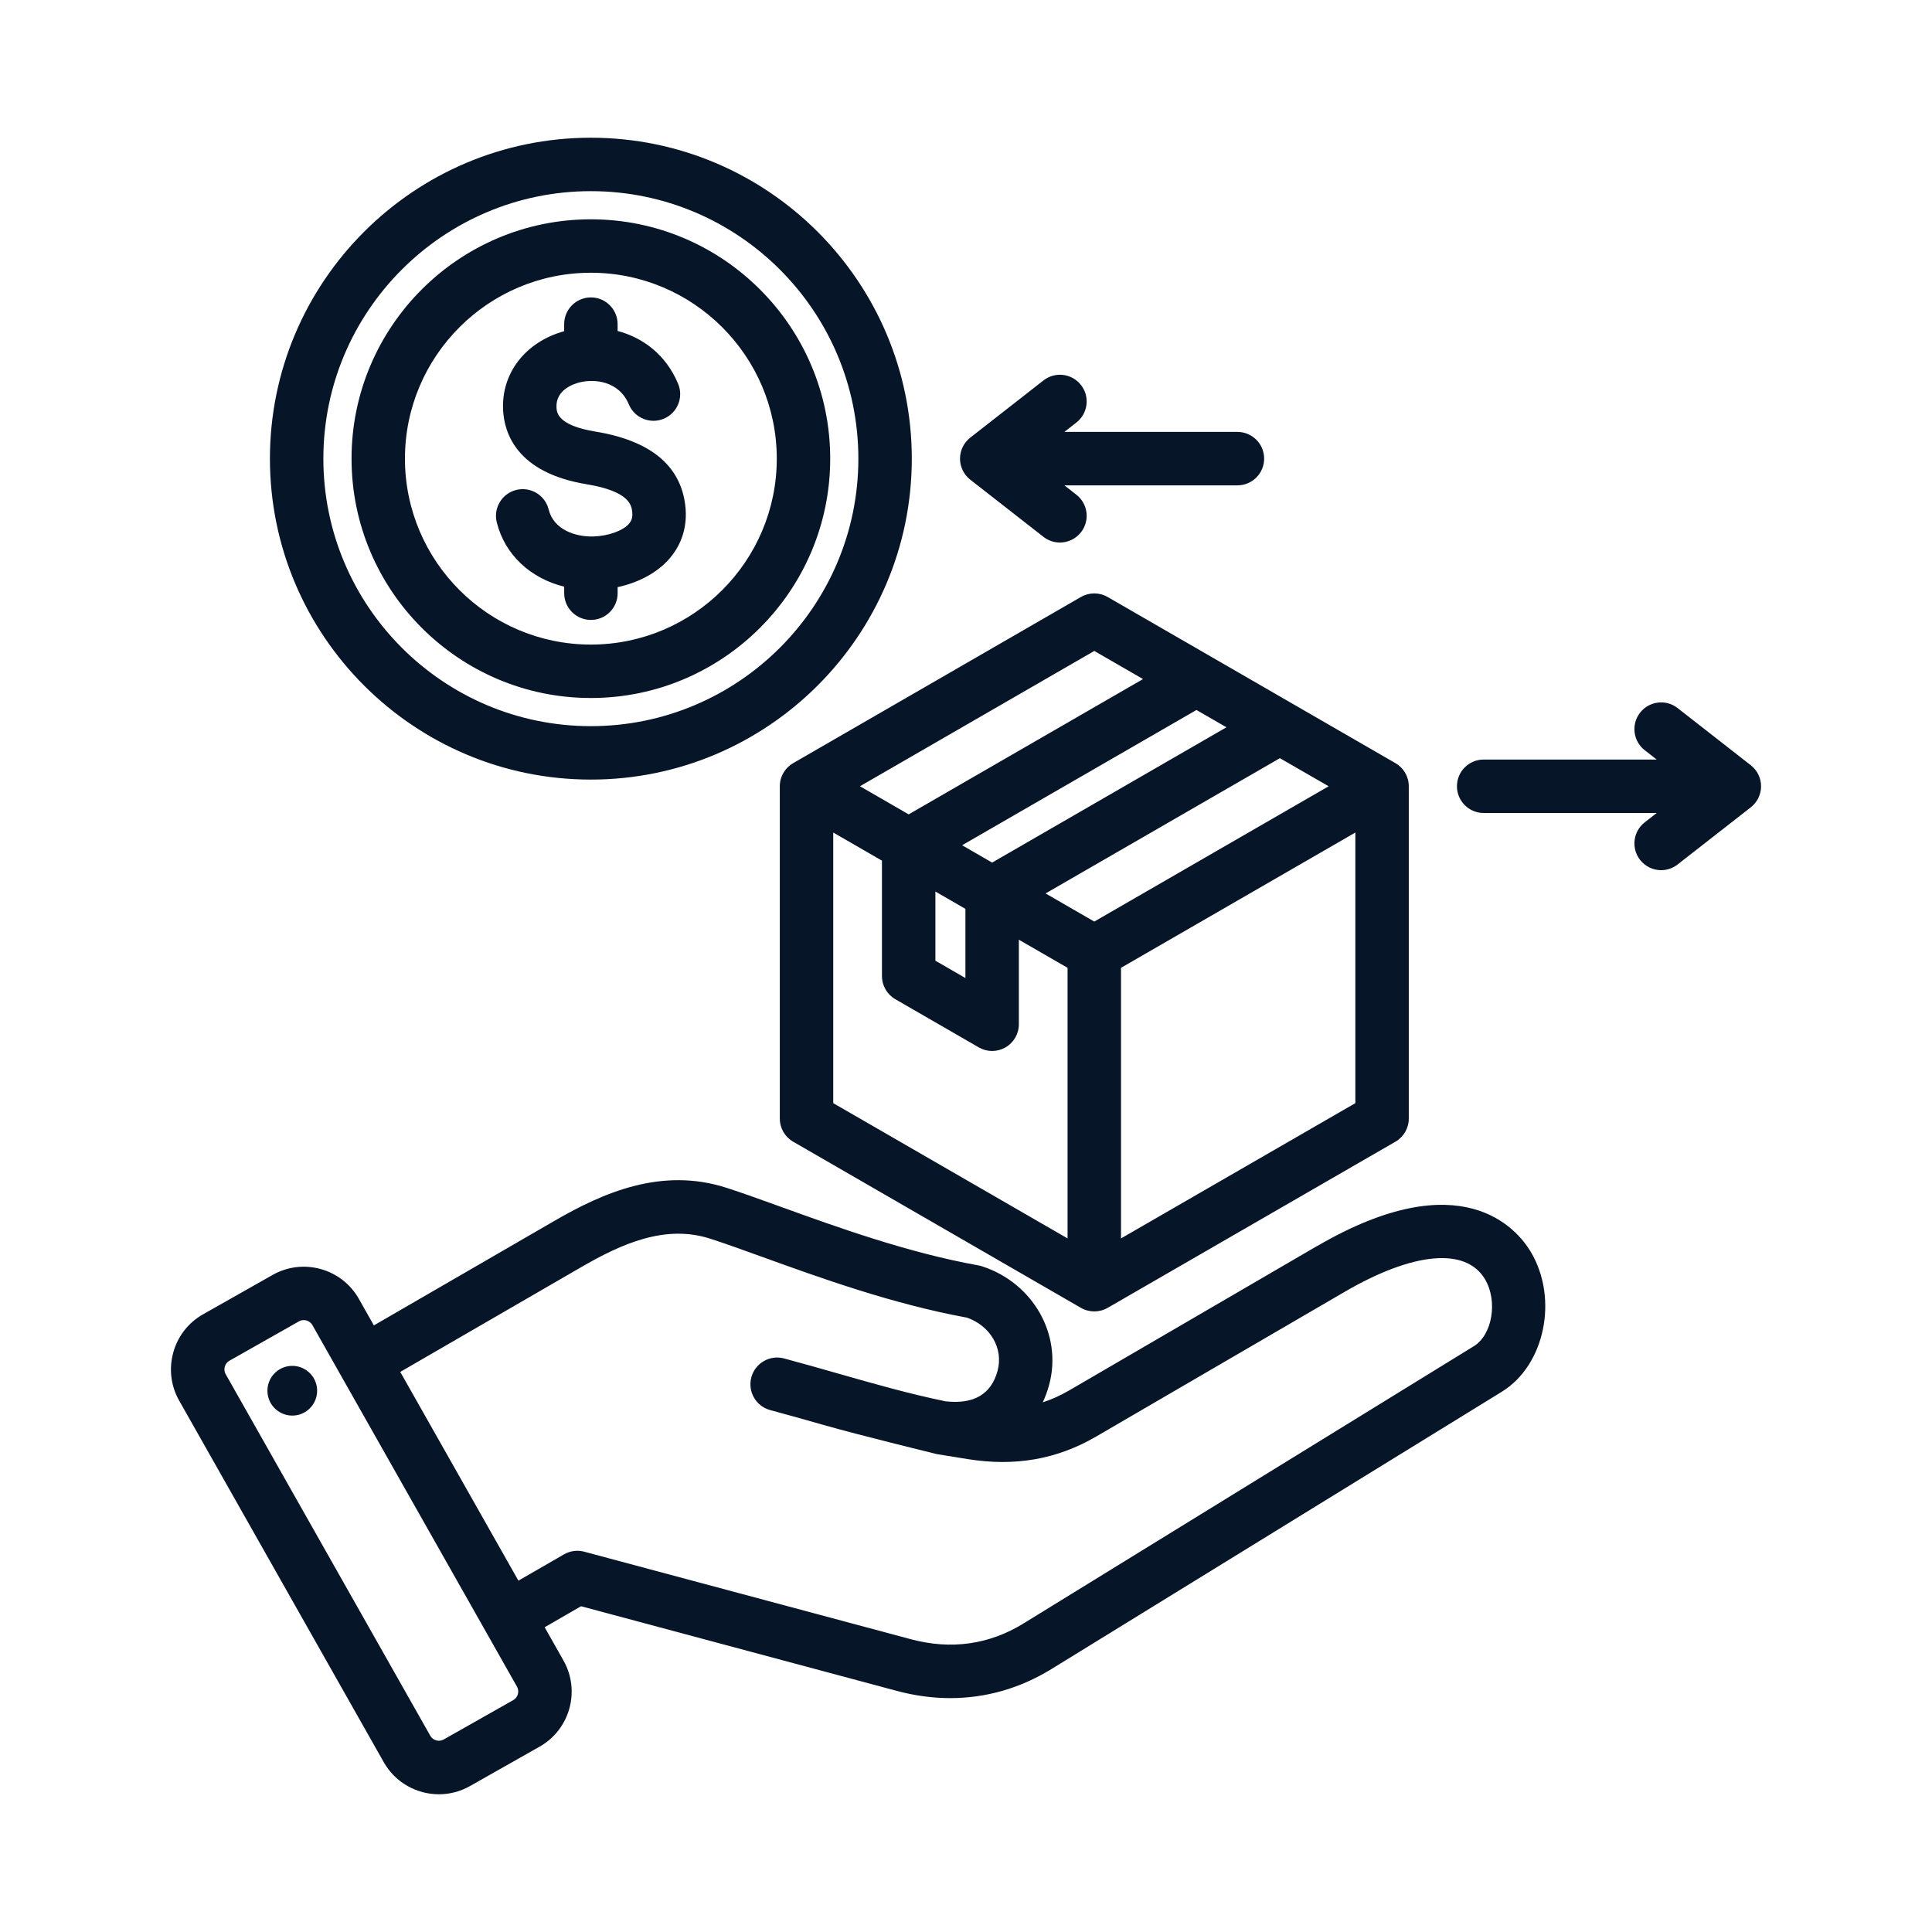 <svg width="70" height="70" viewBox="0 0 70 70" fill="none" xmlns="http://www.w3.org/2000/svg">
<path d="M47.73 45.14L38.741 50.376C38.426 50.559 38.108 50.704 37.781 50.809C37.876 50.608 37.954 50.393 38.015 50.163C38.498 48.36 37.429 46.478 35.581 45.881C35.54 45.867 35.498 45.856 35.454 45.849C32.884 45.386 30.342 44.466 28.299 43.728C27.586 43.47 26.912 43.227 26.337 43.041C23.972 42.274 21.849 43.214 20.085 44.236L13.546 48.022L13.001 47.058C12.379 45.958 10.977 45.57 9.878 46.193L7.356 47.621C6.825 47.921 6.441 48.412 6.278 49.004C6.115 49.595 6.19 50.212 6.49 50.744L13.904 63.847C14.325 64.591 15.104 65.01 15.902 65.01C16.285 65.01 16.672 64.914 17.027 64.713L19.55 63.285C20.65 62.663 21.039 61.262 20.415 60.162L19.734 58.958L21.052 58.197L32.497 61.265C33.147 61.439 33.794 61.526 34.431 61.526C35.718 61.526 36.962 61.171 38.099 60.471L54.414 50.425C55.976 49.464 56.474 47.045 55.46 45.352C54.97 44.533 52.962 42.096 47.729 45.144L47.73 45.14ZM18.598 61.597L16.075 63.025C15.907 63.121 15.685 63.059 15.591 62.891L8.176 49.788C8.115 49.678 8.13 49.571 8.145 49.518C8.159 49.465 8.201 49.365 8.311 49.303L10.832 47.875C10.886 47.844 10.945 47.83 11.004 47.83C11.129 47.83 11.252 47.895 11.318 48.009L18.732 61.112C18.827 61.28 18.766 61.502 18.598 61.597ZM53.401 48.774L37.087 58.819C35.834 59.59 34.46 59.782 33.001 59.392L21.168 56.221C20.92 56.155 20.656 56.19 20.434 56.318L18.783 57.27L14.502 49.707L21.058 45.911C22.523 45.063 24.105 44.351 25.742 44.883C26.285 45.059 26.914 45.285 27.642 45.549C29.735 46.305 32.335 47.246 35.041 47.742C35.888 48.044 36.361 48.86 36.145 49.663C35.917 50.516 35.28 50.889 34.255 50.772C32.943 50.501 31.69 50.144 30.366 49.766C29.734 49.586 29.08 49.398 28.407 49.219C27.891 49.081 27.361 49.387 27.222 49.904C27.084 50.421 27.39 50.951 27.907 51.09C28.564 51.266 29.21 51.45 29.835 51.628C31.21 52.02 33.943 52.684 33.949 52.686L35.067 52.867C36.779 53.142 38.3 52.873 39.715 52.049L48.705 46.814C51.201 45.359 53.107 45.184 53.801 46.344C54.275 47.134 54.073 48.361 53.401 48.775V48.774ZM11.481 50.258C11.553 50.751 11.212 51.208 10.72 51.28C10.227 51.351 9.77 51.011 9.699 50.519C9.627 50.026 9.967 49.569 10.46 49.497C10.952 49.426 11.409 49.766 11.481 50.258ZM39.164 21.63L28.738 27.65C28.438 27.823 28.254 28.142 28.254 28.488V40.528C28.254 40.874 28.438 41.193 28.738 41.366L39.164 47.386C39.314 47.472 39.481 47.515 39.648 47.515C39.815 47.515 39.982 47.472 40.132 47.386L50.559 41.366C50.859 41.193 51.043 40.874 51.043 40.528V28.488C51.043 28.142 50.859 27.823 50.559 27.65L40.132 21.63C39.832 21.457 39.464 21.457 39.164 21.63ZM39.648 23.585L41.414 24.604L32.923 29.506L31.158 28.487L39.648 23.585ZM44.437 26.351L35.947 31.253L34.859 30.625L43.35 25.724L44.437 26.351ZM48.139 28.488L39.648 33.39L37.883 32.371L46.373 27.47L48.139 28.488ZM33.891 32.302L34.979 32.93V35.436L33.891 34.808V32.302ZM30.19 30.164L31.955 31.183V35.365C31.955 35.711 32.139 36.03 32.439 36.203L35.463 37.949C35.613 38.035 35.78 38.079 35.947 38.079C36.114 38.079 36.281 38.035 36.431 37.949C36.731 37.776 36.915 37.457 36.915 37.111V34.047L38.68 35.066V44.87L30.19 39.969V30.164ZM40.616 44.87V35.066L49.107 30.164V39.969L40.616 44.87ZM63.807 28.488C63.807 28.786 63.669 29.068 63.434 29.251L60.782 31.322C60.605 31.46 60.395 31.528 60.187 31.528C59.899 31.528 59.614 31.399 59.423 31.155C59.094 30.734 59.169 30.125 59.59 29.796L60.026 29.456H53.755C53.221 29.456 52.788 29.023 52.788 28.488C52.788 27.953 53.221 27.52 53.755 27.52H60.026L59.59 27.18C59.169 26.851 59.094 26.242 59.423 25.822C59.752 25.4 60.361 25.325 60.782 25.654L63.434 27.726C63.669 27.91 63.807 28.191 63.807 28.489V28.488ZM21.408 28.246C27.819 28.246 33.036 23.03 33.036 16.618C33.036 10.207 27.819 4.99 21.408 4.99C14.996 4.99 9.78 10.207 9.78 16.618C9.78 23.03 14.996 28.246 21.408 28.246ZM21.408 6.926C26.752 6.926 31.1 11.274 31.1 16.618C31.1 21.963 26.752 26.31 21.408 26.31C16.063 26.31 11.716 21.963 11.716 16.618C11.716 11.274 16.064 6.926 21.408 6.926ZM22.791 18.973C22.863 18.889 22.933 18.772 22.906 18.538C22.879 18.318 22.816 17.802 21.259 17.546C18.714 17.129 18.268 15.681 18.228 14.854C18.162 13.513 19.046 12.386 20.441 12V11.744C20.441 11.21 20.874 10.776 21.409 10.776C21.944 10.776 22.377 11.21 22.377 11.744V11.991C23.277 12.231 24.118 12.831 24.569 13.904C24.776 14.397 24.544 14.964 24.051 15.171C23.559 15.378 22.991 15.146 22.785 14.653C22.42 13.784 21.517 13.736 21.04 13.845C20.826 13.893 20.13 14.103 20.163 14.761C20.171 14.939 20.194 15.411 21.573 15.637C23.558 15.962 24.653 16.86 24.828 18.306C24.917 19.036 24.719 19.705 24.256 20.24C23.819 20.744 23.149 21.107 22.378 21.273V21.493C22.378 22.028 21.945 22.461 21.41 22.461C20.875 22.461 20.442 22.028 20.442 21.493V21.256C19.221 20.956 18.292 20.099 17.999 18.926C17.87 18.407 18.185 17.881 18.704 17.752C19.224 17.623 19.749 17.938 19.878 18.457C20.064 19.204 20.86 19.452 21.488 19.438C22.031 19.424 22.568 19.234 22.792 18.974L22.791 18.973ZM21.408 25.29C26.189 25.29 30.08 21.4 30.08 16.618C30.08 11.836 26.189 7.946 21.408 7.946C16.626 7.946 12.737 11.836 12.737 16.618C12.737 21.4 16.627 25.29 21.409 25.29H21.408ZM21.408 9.882C25.121 9.882 28.144 12.904 28.144 16.618C28.144 20.333 25.122 23.354 21.408 23.354C17.693 23.354 14.672 20.333 14.672 16.618C14.672 12.904 17.693 9.882 21.408 9.882ZM34.783 16.618C34.783 16.321 34.92 16.039 35.156 15.855L37.808 13.783C38.229 13.454 38.837 13.529 39.167 13.95C39.496 14.371 39.421 14.98 39 15.309L38.564 15.649H44.834C45.369 15.649 45.802 16.082 45.802 16.617C45.802 17.152 45.369 17.585 44.834 17.585H38.564L39 17.925C39.421 18.254 39.496 18.863 39.167 19.284C38.975 19.528 38.691 19.657 38.403 19.657C38.195 19.657 37.984 19.59 37.808 19.452L35.156 17.381C34.921 17.197 34.783 16.916 34.783 16.618Z" fill="#071529"/>
</svg>

